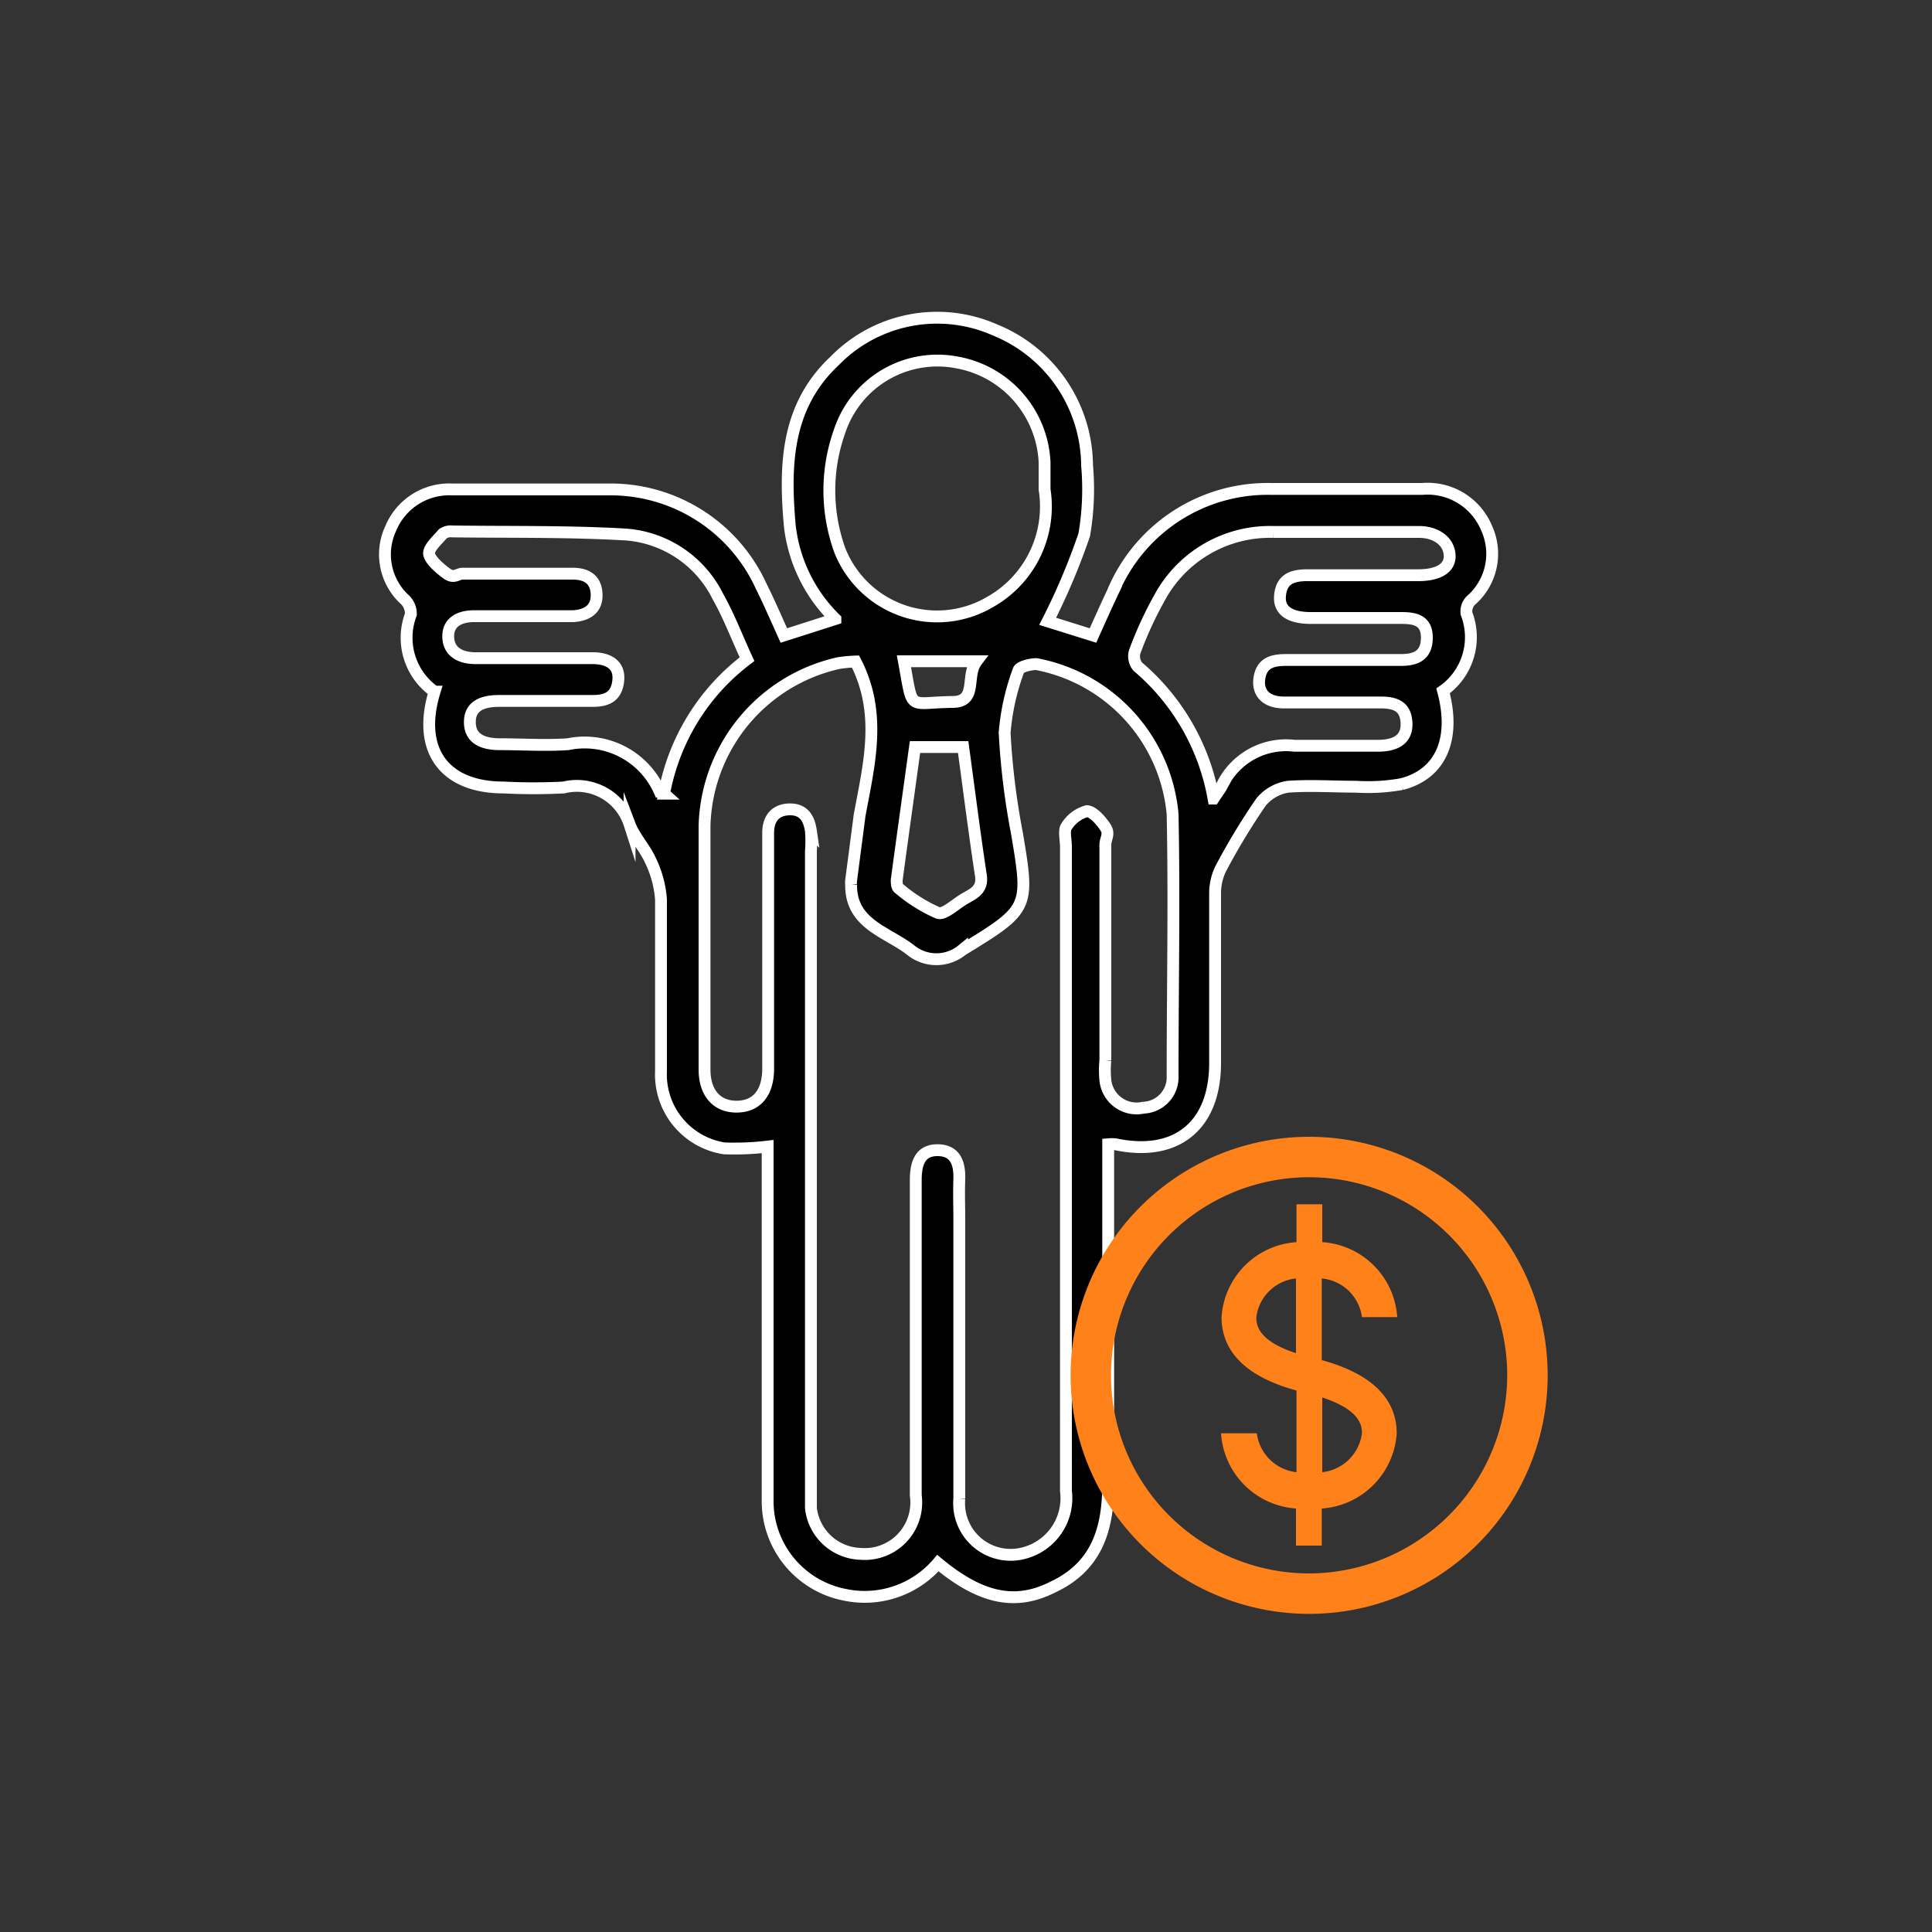 <?xml version="1.0" encoding="UTF-8"?>
<svg xmlns="http://www.w3.org/2000/svg" id="Layer_1" data-name="Layer 1" viewBox="0 0 75 75">
  <rect x="0" y="0" width="75" height="75" fill="#333333" stroke="none"/>
  <defs>
    <style>.cls-1{stroke:#fff;stroke-miterlimit:10;stroke-width:0.46px;}.cls-2{fill:#ff8119;}</style>
  </defs>
  <path class="cls-1" d="M36.41,60.68a3.74,3.74,0,0,1-3.61,1.23,3.7,3.7,0,0,1-3-3.66q0-6.47,0-12.94v-.8a10.88,10.88,0,0,1-1.68.07,2.9,2.9,0,0,1-2.46-3c0-2.22,0-4.44,0-6.66a4.15,4.15,0,0,0-.41-1.52c-.22-.49-.62-.9-.81-1.4a2.15,2.15,0,0,0-2.56-1.43,22.62,22.62,0,0,1-2.33,0c-2.31,0-3.37-1.46-2.68-3.72a2.56,2.56,0,0,1-.92-3,.77.77,0,0,0-.22-.56,2.38,2.38,0,0,1-.56-2.78A2.46,2.46,0,0,1,17.56,19c2,0,4.08,0,6.12,0a6.42,6.42,0,0,1,5.87,3.76c.31.62.58,1.25.88,1.91l2-.64a6,6,0,0,1-1.77-3.62c-.21-2.35-.14-4.64,1.74-6.4a5.56,5.56,0,0,1,6.23-1.2,5.72,5.72,0,0,1,3.57,5.26,10.44,10.44,0,0,1-.11,2.69,25.79,25.79,0,0,1-1.42,3.36l1.76.55c.26-.58.51-1.14.77-1.69a6.51,6.51,0,0,1,6.12-4c2,0,3.93,0,5.89,0a2.48,2.48,0,0,1,2.49,1.5,2.4,2.4,0,0,1-.6,2.83.6.6,0,0,0-.17.51,2.55,2.55,0,0,1-.91,3c.5,1.86-.08,3.23-1.61,3.62a7.43,7.43,0,0,1-1.77.1c-.88,0-1.76-.06-2.63,0a1.68,1.68,0,0,0-1.06.6,26,26,0,0,0-1.56,2.58,2.17,2.17,0,0,0-.22.95c0,2.2,0,4.39,0,6.59,0,2.44-1.5,3.66-3.87,3.16a1.58,1.58,0,0,0-.28,0v3.19c0,3.33,0,6.66,0,10,0,1.78-.46,3.21-2.15,4C39.41,62.35,38.06,62.05,36.41,60.68Zm-3.2-35a5.41,5.41,0,0,0-.65.06,6.65,6.65,0,0,0-5.21,6.32c0,3.15,0,6.31,0,9.46,0,.92.49,1.45,1.26,1.44s1.21-.54,1.21-1.48c0-2.51,0-5,0-7.52,0-.54,0-1.09,0-1.63s.27-.9.83-.91.76.36.83.84a5,5,0,0,1,0,.77V57.61c0,.31,0,.62,0,.93a2,2,0,0,0,1.92,1.78,2,2,0,0,0,2.15-2.27c0-4.08,0-8.16,0-12.24,0-.6.14-1.16.84-1.16s.87.51.85,1.13,0,1,0,1.55c0,3.62,0,7.24,0,10.85a2,2,0,0,0,2.51,2.11,2.2,2.2,0,0,0,1.63-2.41v-25c0-.26-.08-.59,0-.76a1.36,1.36,0,0,1,.81-.63c.23,0,.54.35.72.62s0,.45,0,.68v8.37a3.94,3.94,0,0,0,0,.77A1.22,1.22,0,0,0,44.39,43a1.18,1.18,0,0,0,1.13-1.24c0-3.39.07-6.77,0-10.16a6.53,6.53,0,0,0-5.29-5.82c-.22,0-.65.1-.69.24A9,9,0,0,0,39,28.45a28.6,28.6,0,0,0,.48,3.91c.48,2.85.47,2.93-2,4.44l-.13.08a1.58,1.58,0,0,1-2,0c-.91-.71-2.33-1-2.31-2.54a.78.78,0,0,1,0-.16l.33-2.53C33.74,29.65,34.25,27.69,33.21,25.68ZM40.55,19c0-.33,0-.7,0-1.06a4.13,4.13,0,0,0-3.4-3.87,4,4,0,0,0-4.55,2.65,6.85,6.85,0,0,0,0,4.64,4.06,4.06,0,0,0,5.85,2A4.25,4.25,0,0,0,40.55,19Zm6.56,12c.16-.25.24-.34.3-.45a2.76,2.76,0,0,1,2.84-1.6c1.08,0,2.17,0,3.25,0,.59,0,1.14-.19,1.1-.9s-.54-.79-1.12-.78c-1.21,0-2.42,0-3.64,0-.71,0-1.06-.4-.94-1s.59-.65,1.07-.65h4.42c.58,0,1-.18,1-.87s-.49-.76-1-.76H50.89c-.84,0-1.25-.3-1.2-.86.06-.73.58-.81,1.18-.8h4.18c.82,0,1.29-.3,1.22-.84s-.59-.84-1.18-.84c-1.89,0-3.77,0-5.66,0A4.87,4.87,0,0,0,45.13,23a14.63,14.63,0,0,0-1.08,2.3.63.63,0,0,0,.12.58A8.7,8.7,0,0,1,47.11,31ZM29,25.59c-.39-.84-.7-1.67-1.13-2.43a4.35,4.35,0,0,0-3.57-2.41c-2.24-.13-4.49-.09-6.74-.12a.54.54,0,0,0-.37.09c-.21.25-.58.57-.53.8s.41.55.69.75.41,0,.61,0h4.27c.54,0,.91.22.93.8s-.37.81-.9.85c-.2,0-.41,0-.62,0H18.4c-.53,0-1,.21-1,.78s.42.83,1,.85H23c.6,0,1.07.24,1,.88s-.47.79-1.05.78c-1.18,0-2.37,0-3.56,0-.63,0-1.16.17-1.15.84s.57.84,1.17.84c.88,0,1.77.06,2.64,0a3.18,3.18,0,0,1,3.56,1.84s.08,0,.17.08A8.45,8.45,0,0,1,29,25.59ZM35.52,29c-.24,1.74-.48,3.45-.71,5.16,0,.11,0,.29.1.34a6.08,6.08,0,0,0,1.5.94c.24.08.65-.32,1-.53s.75-.35.67-.91c-.25-1.65-.46-3.31-.69-5Zm-.43-3.33c.37,2,.12,1.6,1.88,1.58,1,0,.5-1,.94-1.58Z"></path>
  <path class="cls-2" d="M50.82,44.13a9.26,9.26,0,1,0,9.26,9.26A9.26,9.26,0,0,0,50.82,44.13Zm0,16.95a7.69,7.69,0,1,1,7.69-7.69h0a7.71,7.71,0,0,1-7.69,7.69Z"></path>
  <path class="cls-2" d="M52.87,51.13h1.37a3.12,3.12,0,0,0-2.91-2.91V46.75h-1v1.47a3.12,3.12,0,0,0-2.91,2.91c0,1.37,1,2.33,2.91,2.85v3.17a1.74,1.74,0,0,1-1.54-1.51H47.4a3.13,3.13,0,0,0,2.91,2.92V60h1V58.56a3.13,3.13,0,0,0,2.91-2.92c0-1.36-1-2.32-2.91-2.84V49.63A1.73,1.73,0,0,1,52.87,51.13Zm-2.56,1.4c-1.54-.5-1.54-1.16-1.54-1.4a1.73,1.73,0,0,1,1.54-1.5Zm2.56,3.11a1.74,1.74,0,0,1-1.54,1.51v-2.9C52.87,54.75,52.87,55.41,52.87,55.64Z"></path>
</svg>
